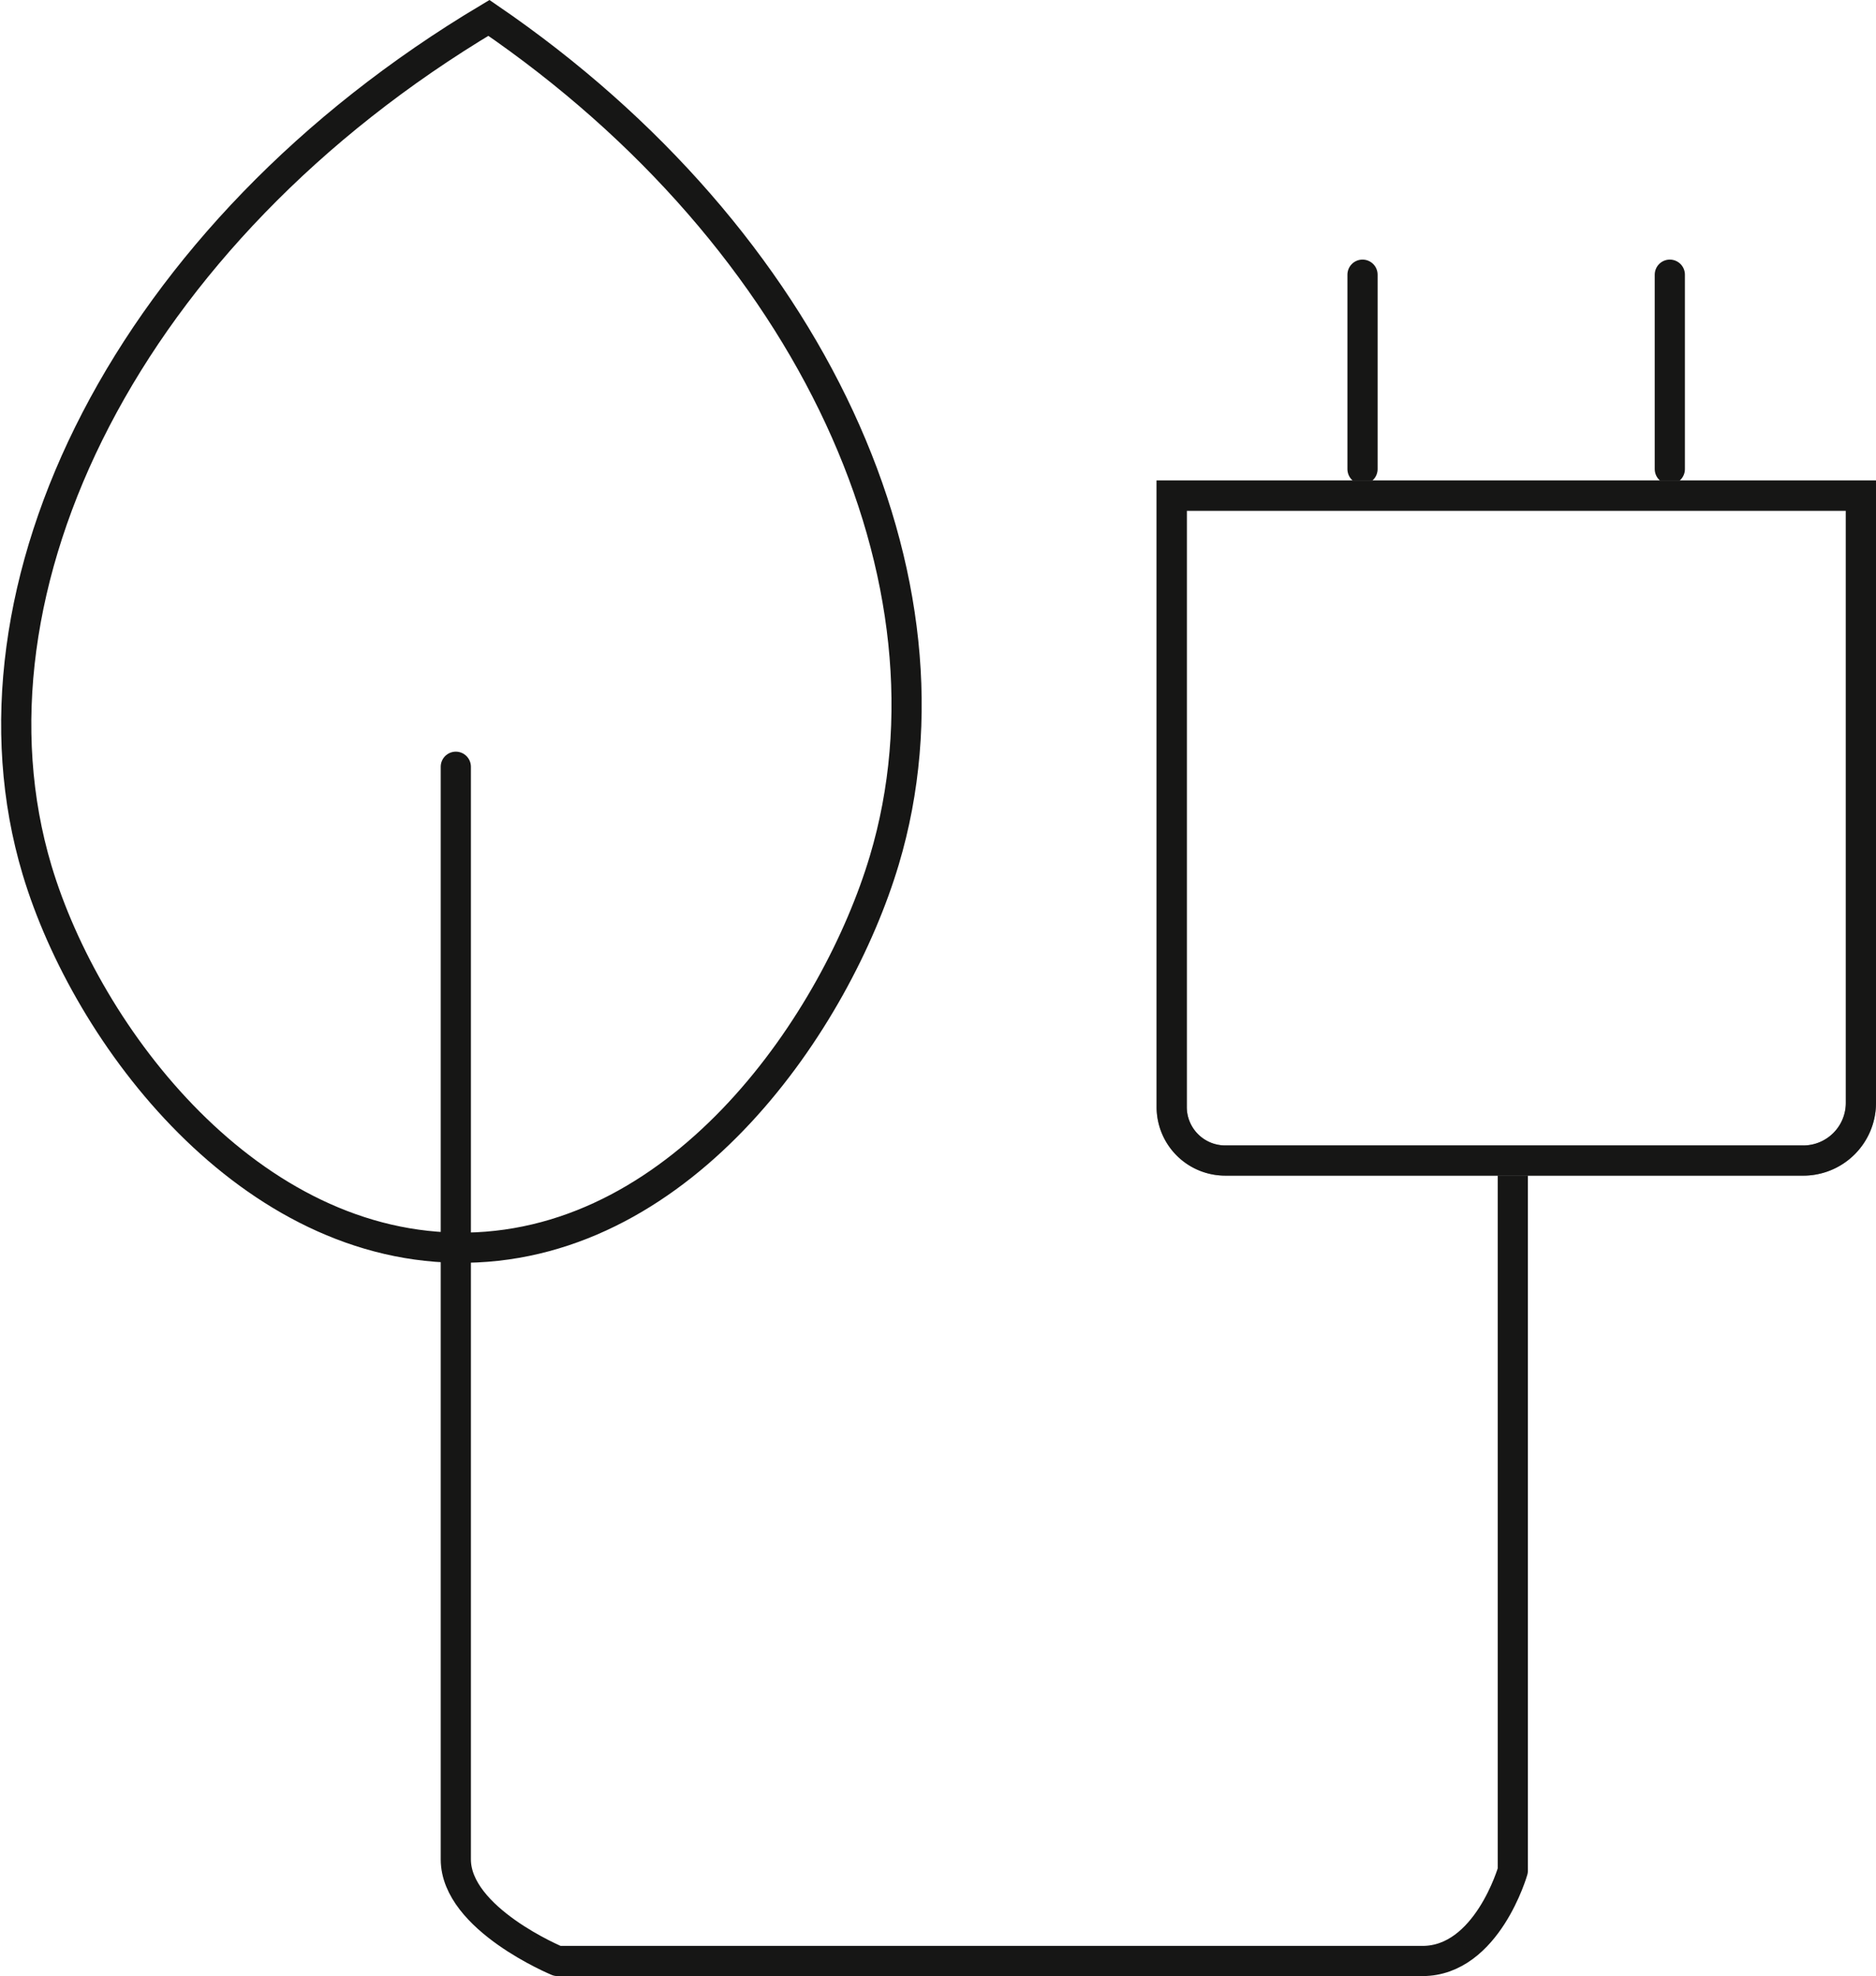 <svg xmlns="http://www.w3.org/2000/svg" width="62.164" height="65.475" viewBox="0 0 62.164 65.475">
  <g id="Raggruppa_8181" data-name="Raggruppa 8181" transform="translate(0.232 0.231)">
    <line id="Linea_47" data-name="Linea 47" y1="6.442" transform="translate(55.1 8.87)" fill="none" stroke="#161615" stroke-linecap="round" stroke-linejoin="round" stroke-width="1"/>
    <g id="Raggruppa_8180" data-name="Raggruppa 8180" transform="translate(0.305 0.362)">
      <g id="Raggruppa_8182" data-name="Raggruppa 8182">
        <path id="Tracciato_120" data-name="Tracciato 120" d="M32.215,54.483v36.2c0,1.978,3.369,3.369,3.369,3.369H64.246c2.139,0,2.994-2.994,2.994-2.994V67.547" transform="translate(-17.648 -29.671)" fill="none" stroke="#161615" stroke-linecap="round" stroke-linejoin="round" stroke-width="1"/>
        <line id="Linea_48" data-name="Linea 48" y1="6.442" transform="translate(44.612 8.508)" fill="none" stroke="#161615" stroke-linecap="round" stroke-linejoin="round" stroke-width="1"/>
        <path id="Tracciato_121" data-name="Tracciato 121" d="M16.414.89C4.441,8.027-1.347,19.81,1.441,29.124,3.093,34.641,8.49,41.746,15.665,41.637c7.263-.111,12.269-7.549,13.85-12.833C32.281,19.556,27.152,8.229,16.414.89Z" transform="translate(-0.75 -0.89)" fill="none" stroke="#161615" stroke-miterlimit="10" stroke-width="1"/>
        <path id="Tracciato_122" data-name="Tracciato 122" d="M104.38,57.109H85.226a1.773,1.773,0,0,1-1.773-1.773V35.078h22.838V55.2a1.911,1.911,0,0,1-1.911,1.911" transform="translate(-45.164 -19.25)" fill="none" stroke="#707070" stroke-width="1"/>
        <path id="Tracciato_123" data-name="Tracciato 123" d="M104.38,57.109H85.226a1.773,1.773,0,0,1-1.773-1.773V35.078h22.838V55.2A1.911,1.911,0,0,1,104.38,57.109Z" transform="translate(-45.164 -19.25)" fill="none" stroke="#161615" stroke-miterlimit="10" stroke-width="1"/>
      </g>
    </g>
  </g>
</svg>
